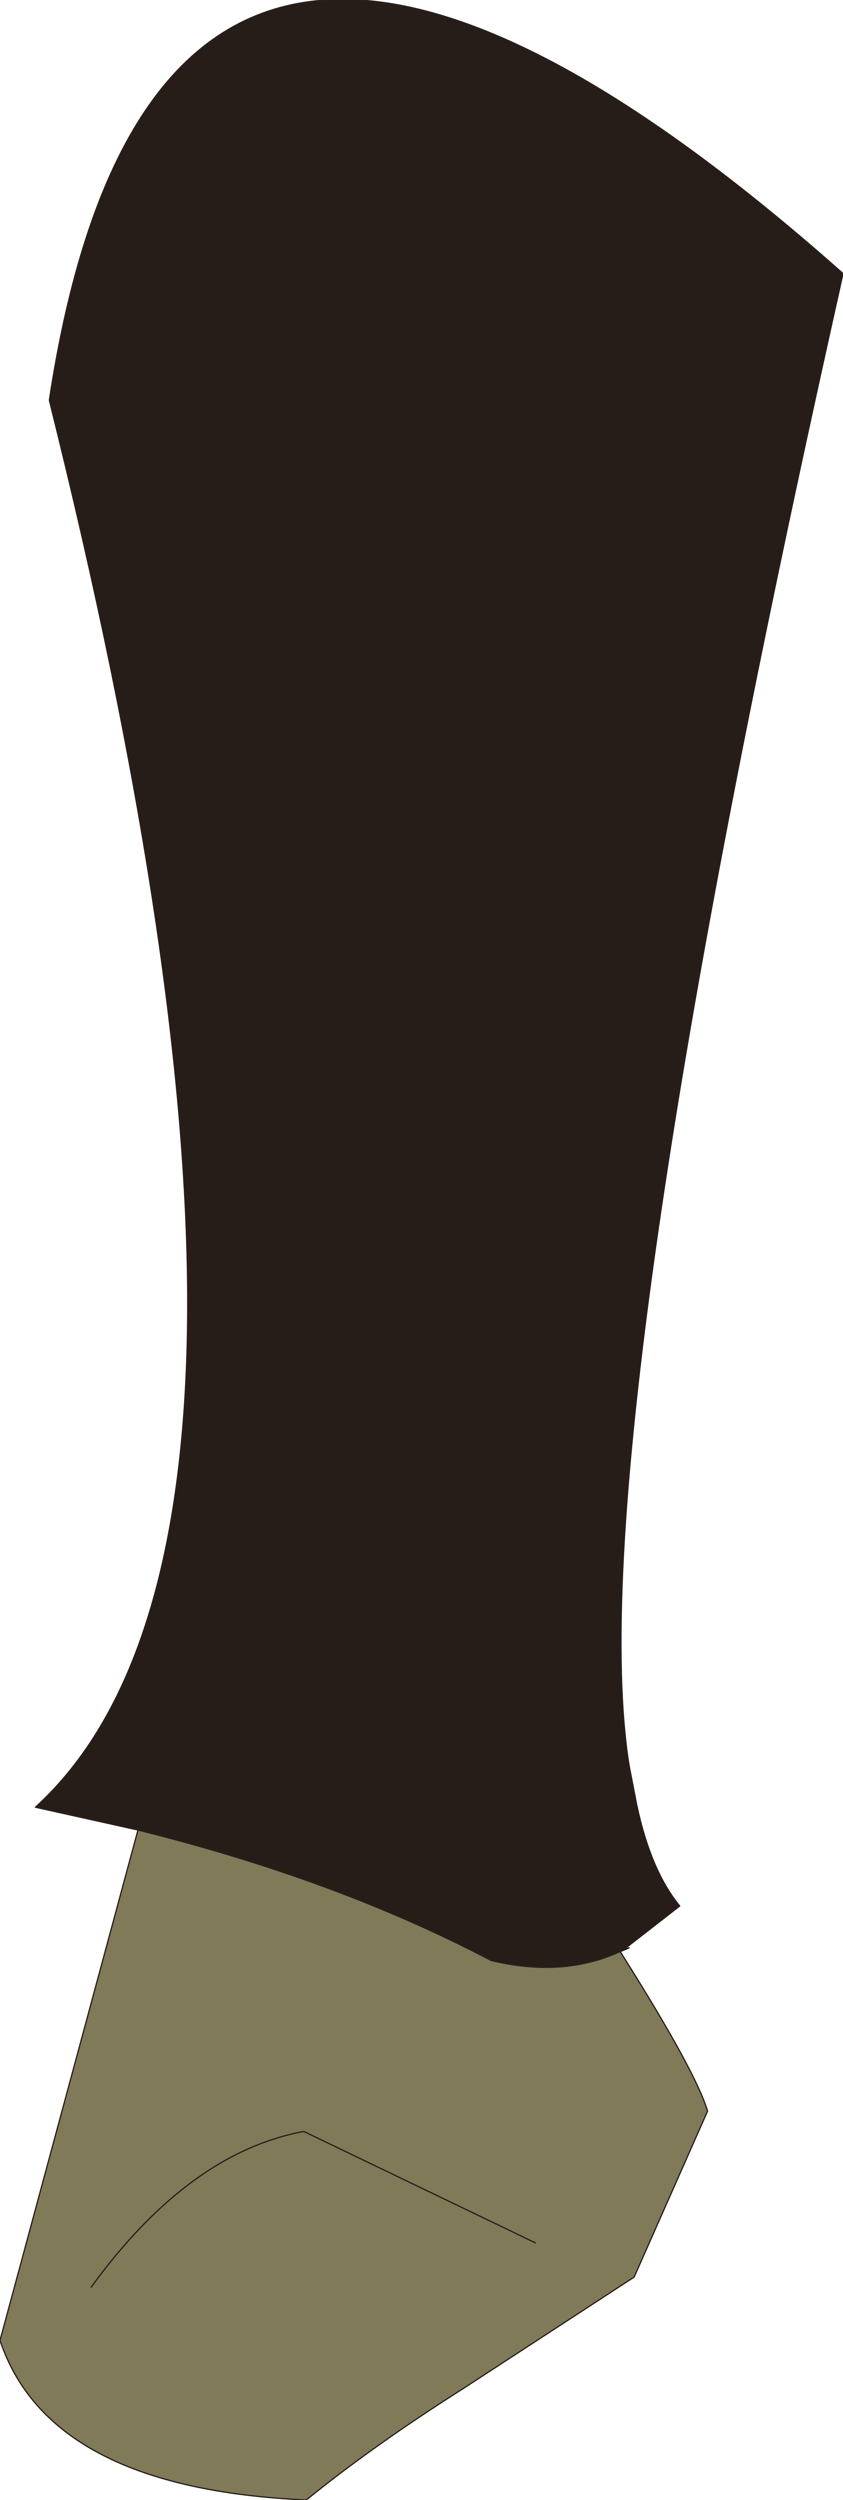 <?xml version="1.0" encoding="UTF-8" standalone="no"?>
<svg xmlns:xlink="http://www.w3.org/1999/xlink" height="98.7px" width="33.3px" xmlns="http://www.w3.org/2000/svg">
  <g transform="matrix(1.0, 0.0, 0.0, 1.0, 8.1, 64.3)">
    <path d="M-2.65 7.95 L-6.7 7.05 Q5.05 -3.65 -6.15 -48.5 -1.75 -77.4 25.2 -53.5 14.75 -7.0 16.75 5.4 L17.05 6.95 Q17.6 9.55 18.75 10.95 L16.5 12.7 Q14.2 13.8 11.3 13.1 5.2 9.9 -2.65 7.95" fill="#271d18" fill-rule="evenodd" stroke="none"/>
    <path d="M-2.65 7.95 Q5.2 9.9 11.3 13.1 14.2 13.8 16.5 12.7 L16.4 12.75 Q19.4 17.5 19.85 19.05 L16.95 25.6 10.2 30.0 Q6.65 32.25 4.0 34.4 -6.15 33.95 -8.1 28.1 L-2.65 7.95 M-4.5 26.0 Q-0.65 20.7 3.9 19.85 L13.05 24.25 3.9 19.85 Q-0.65 20.7 -4.5 26.0" fill="#807a59" fill-rule="evenodd" stroke="none"/>
    <path d="M16.5 12.7 L16.75 12.6 16.4 12.75" fill="none" stroke="#000000" stroke-linecap="round" stroke-linejoin="round" stroke-width="0.05"/>
    <path d="M16.5 12.7 L18.75 10.95 Q17.6 9.55 17.05 6.95 L16.75 5.4 Q14.75 -7.0 25.2 -53.5 -1.75 -77.4 -6.15 -48.5 5.05 -3.65 -6.7 7.05 L-2.65 7.95 Q5.2 9.9 11.3 13.1 14.2 13.8 16.5 12.7 L16.4 12.75 Q19.4 17.5 19.85 19.05 L16.95 25.6 10.2 30.0 Q6.65 32.25 4.0 34.4 -6.15 33.95 -8.1 28.1 L-2.65 7.95 M13.05 24.25 L3.9 19.85 Q-0.65 20.7 -4.5 26.0" fill="none" stroke="#291f1b" stroke-linecap="round" stroke-linejoin="round" stroke-width="0.05"/>
  </g>
</svg>
